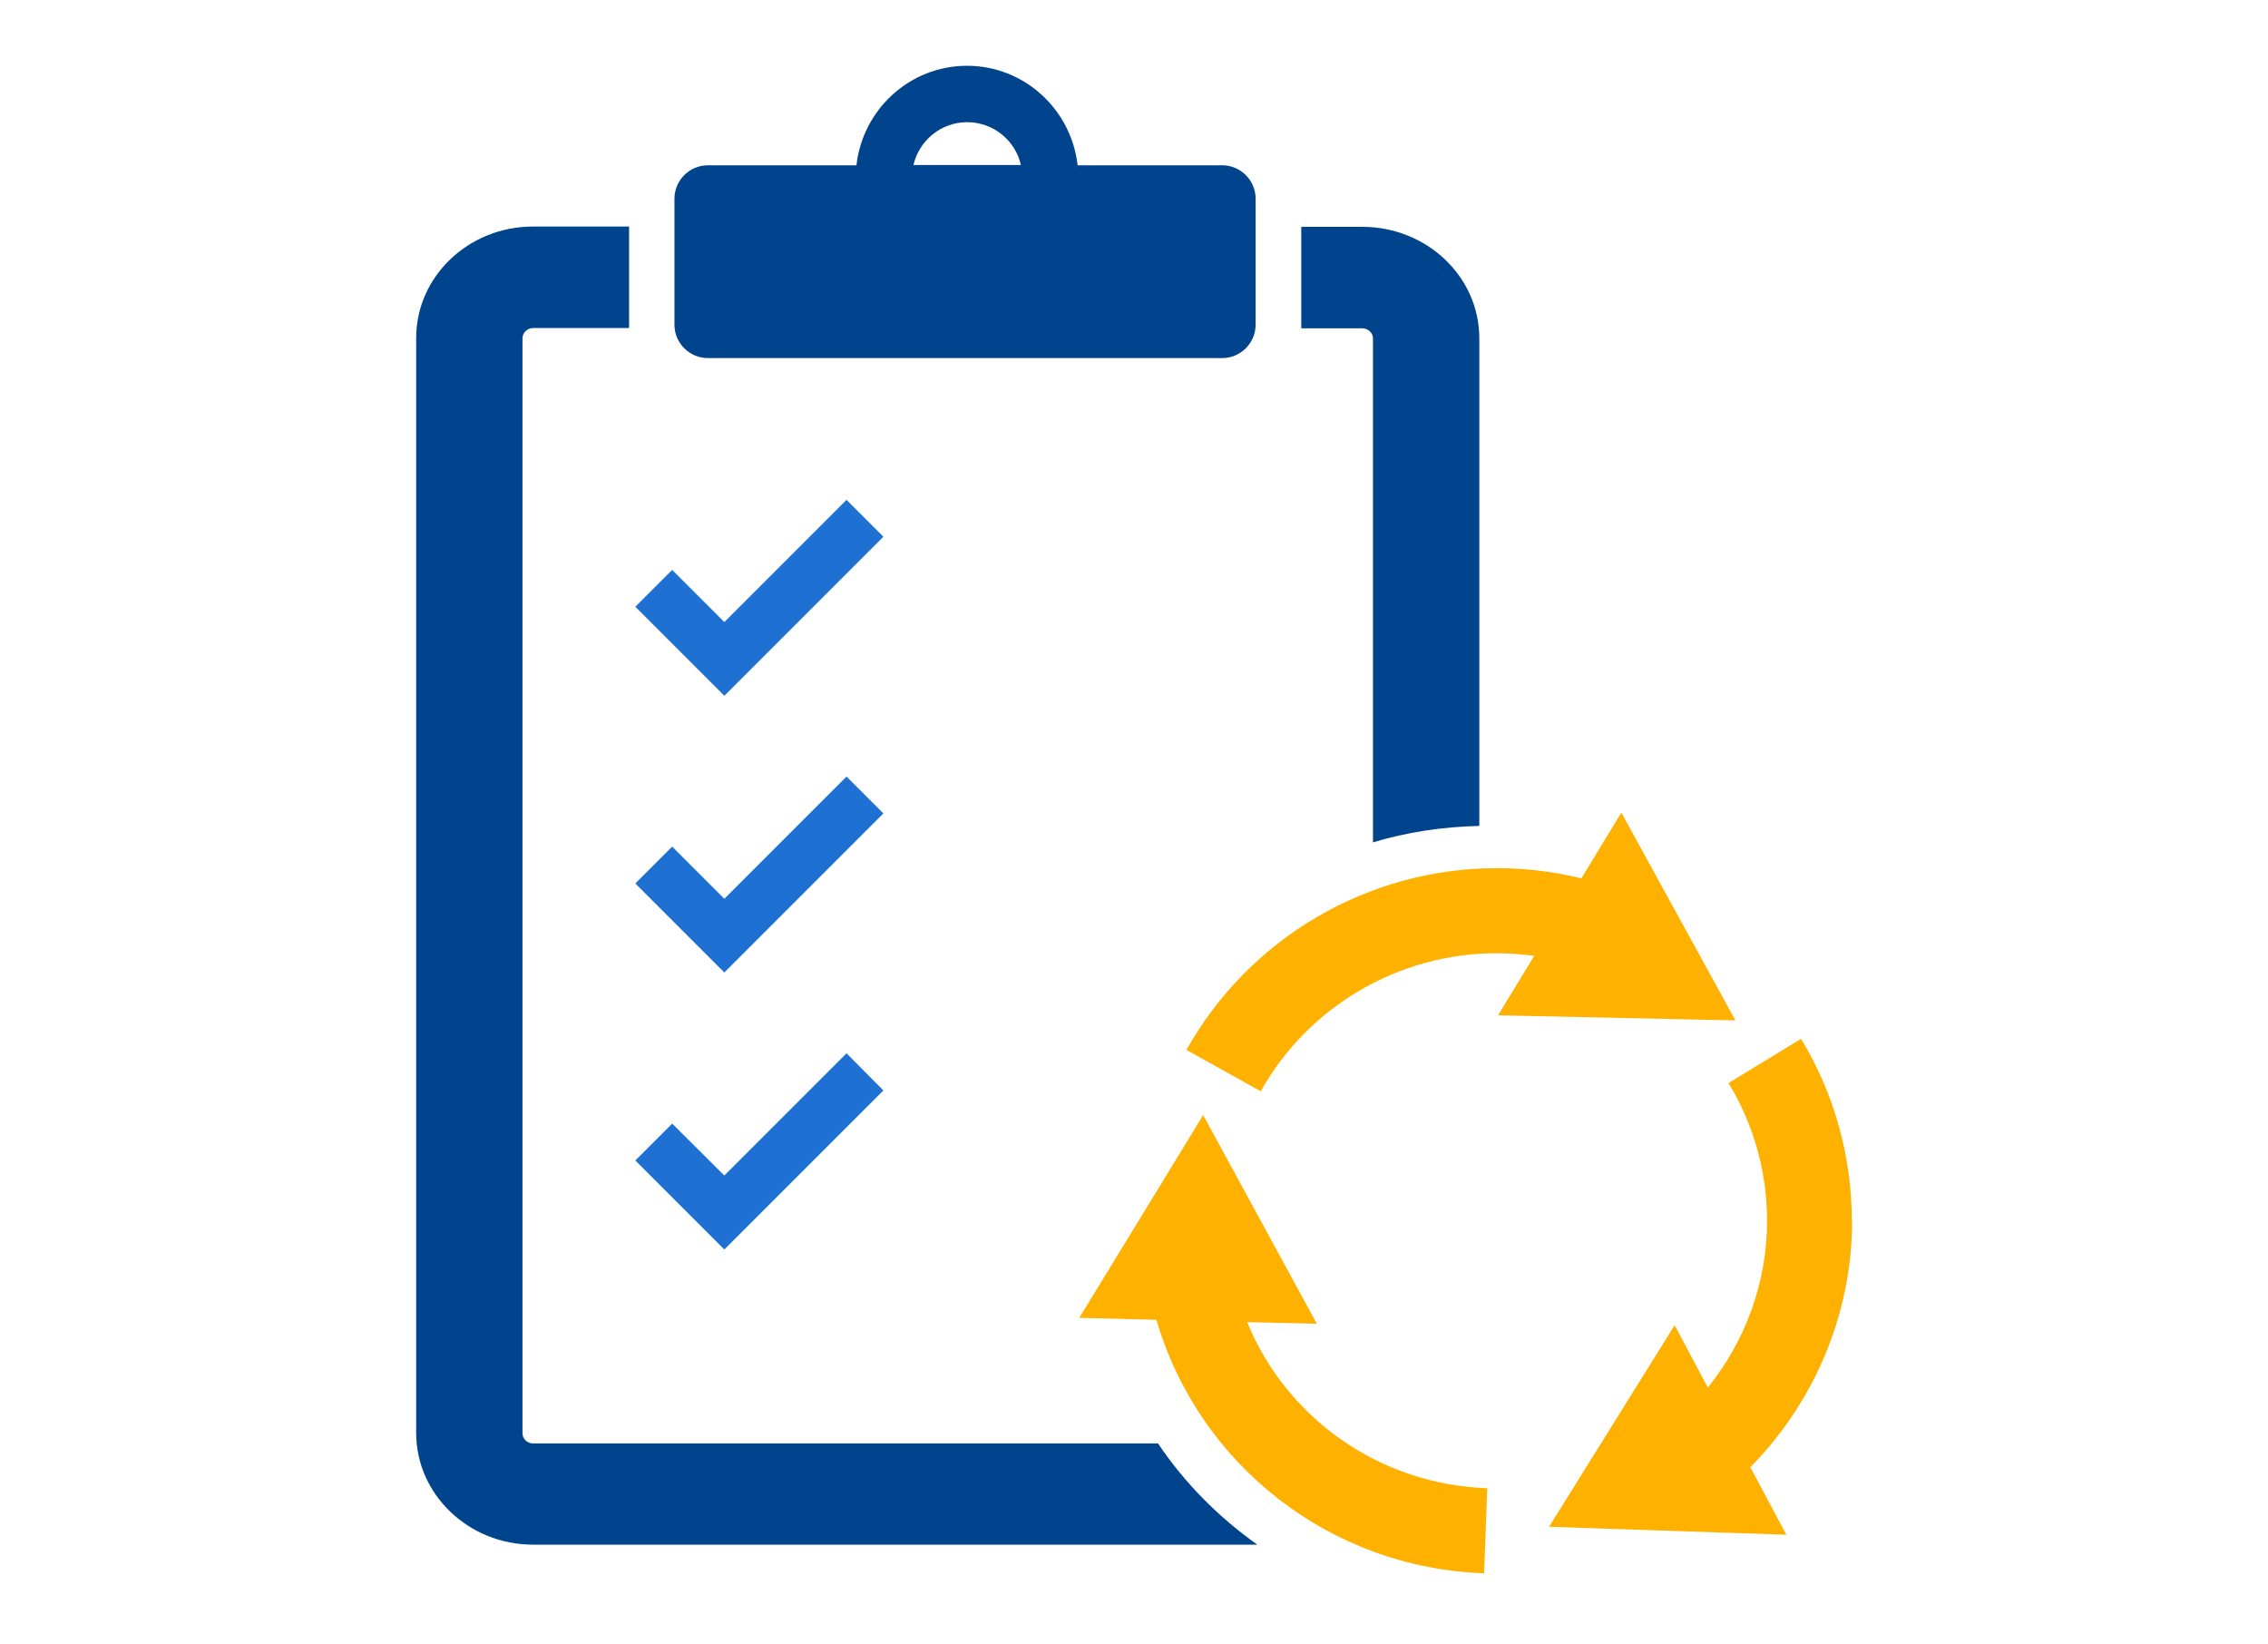 <svg viewBox="0 0 80 58" xmlns="http://www.w3.org/2000/svg"><path d="m0 0h80v58h-80z" fill="none"/><g fill="#1e71d3"><path d="m25.55 24.54-3.14-3.14 1.3-1.3 1.84 1.84 4.31-4.31 1.3 1.3z"/><path d="m25.55 34.3-3.14-3.14 1.3-1.3 1.84 1.84 4.31-4.31 1.3 1.3z"/><path d="m25.55 44.07-3.14-3.14 1.3-1.3 1.84 1.83 4.31-4.31 1.3 1.31z"/></g><path d="m43.99 46.63 2.46.06-4.01-7.36-4.37 7.15 2.72.07c1.5 5.12 6.13 8.75 11.56 8.94l.11-3c-3.8-.13-7.08-2.47-8.47-5.86z" fill="#ffb100"/><path d="m65.32 43.06c0-2.27-.62-4.49-1.79-6.42l-2.56 1.56c.89 1.46 1.36 3.14 1.36 4.86 0 2.15-.75 4.22-2.09 5.88l-1.17-2.2-4.43 7.11 8.37.28-1.27-2.38c2.28-2.32 3.59-5.43 3.59-8.7z" fill="#ffb100"/><path d="m61.22 36-4.03-7.34-1.41 2.32c-.97-.24-1.97-.36-2.98-.36-4.54 0-8.74 2.46-10.95 6.41l2.62 1.46c1.68-3 4.87-4.87 8.33-4.87.44 0 .88.04 1.32.09l-1.28 2.1 8.37.18z" fill="#ffb100"/><path d="m24.97 12.63h18.14c.65 0 1.18-.53 1.18-1.18v-4.44c0-.65-.53-1.18-1.18-1.18h-5.1c-.22-1.97-1.88-3.51-3.9-3.51s-3.68 1.54-3.9 3.51h-5.24c-.65 0-1.18.53-1.18 1.18v4.44c0 .65.53 1.18 1.18 1.18zm9.15-8.32c.92 0 1.7.65 1.89 1.51h-3.79c.2-.86.97-1.51 1.89-1.51z" fill="#00448e"/><path d="m40.85 50.91h-22.05c-.2 0-.37-.16-.37-.36v-38.62c0-.19.17-.36.37-.36h3.39v-3.58h-3.39c-2.27 0-4.12 1.76-4.12 3.93v38.62c0 2.17 1.85 3.94 4.12 3.94h25.55c-1.37-.97-2.57-2.18-3.51-3.58z" fill="#00448e"/><path d="m48.05 8h-2.15v3.58h2.15c.21 0 .38.16.38.36v17.77c1.19-.36 2.45-.55 3.75-.58v-17.2c0-2.17-1.85-3.93-4.13-3.93z" fill="#00448e"/></svg>